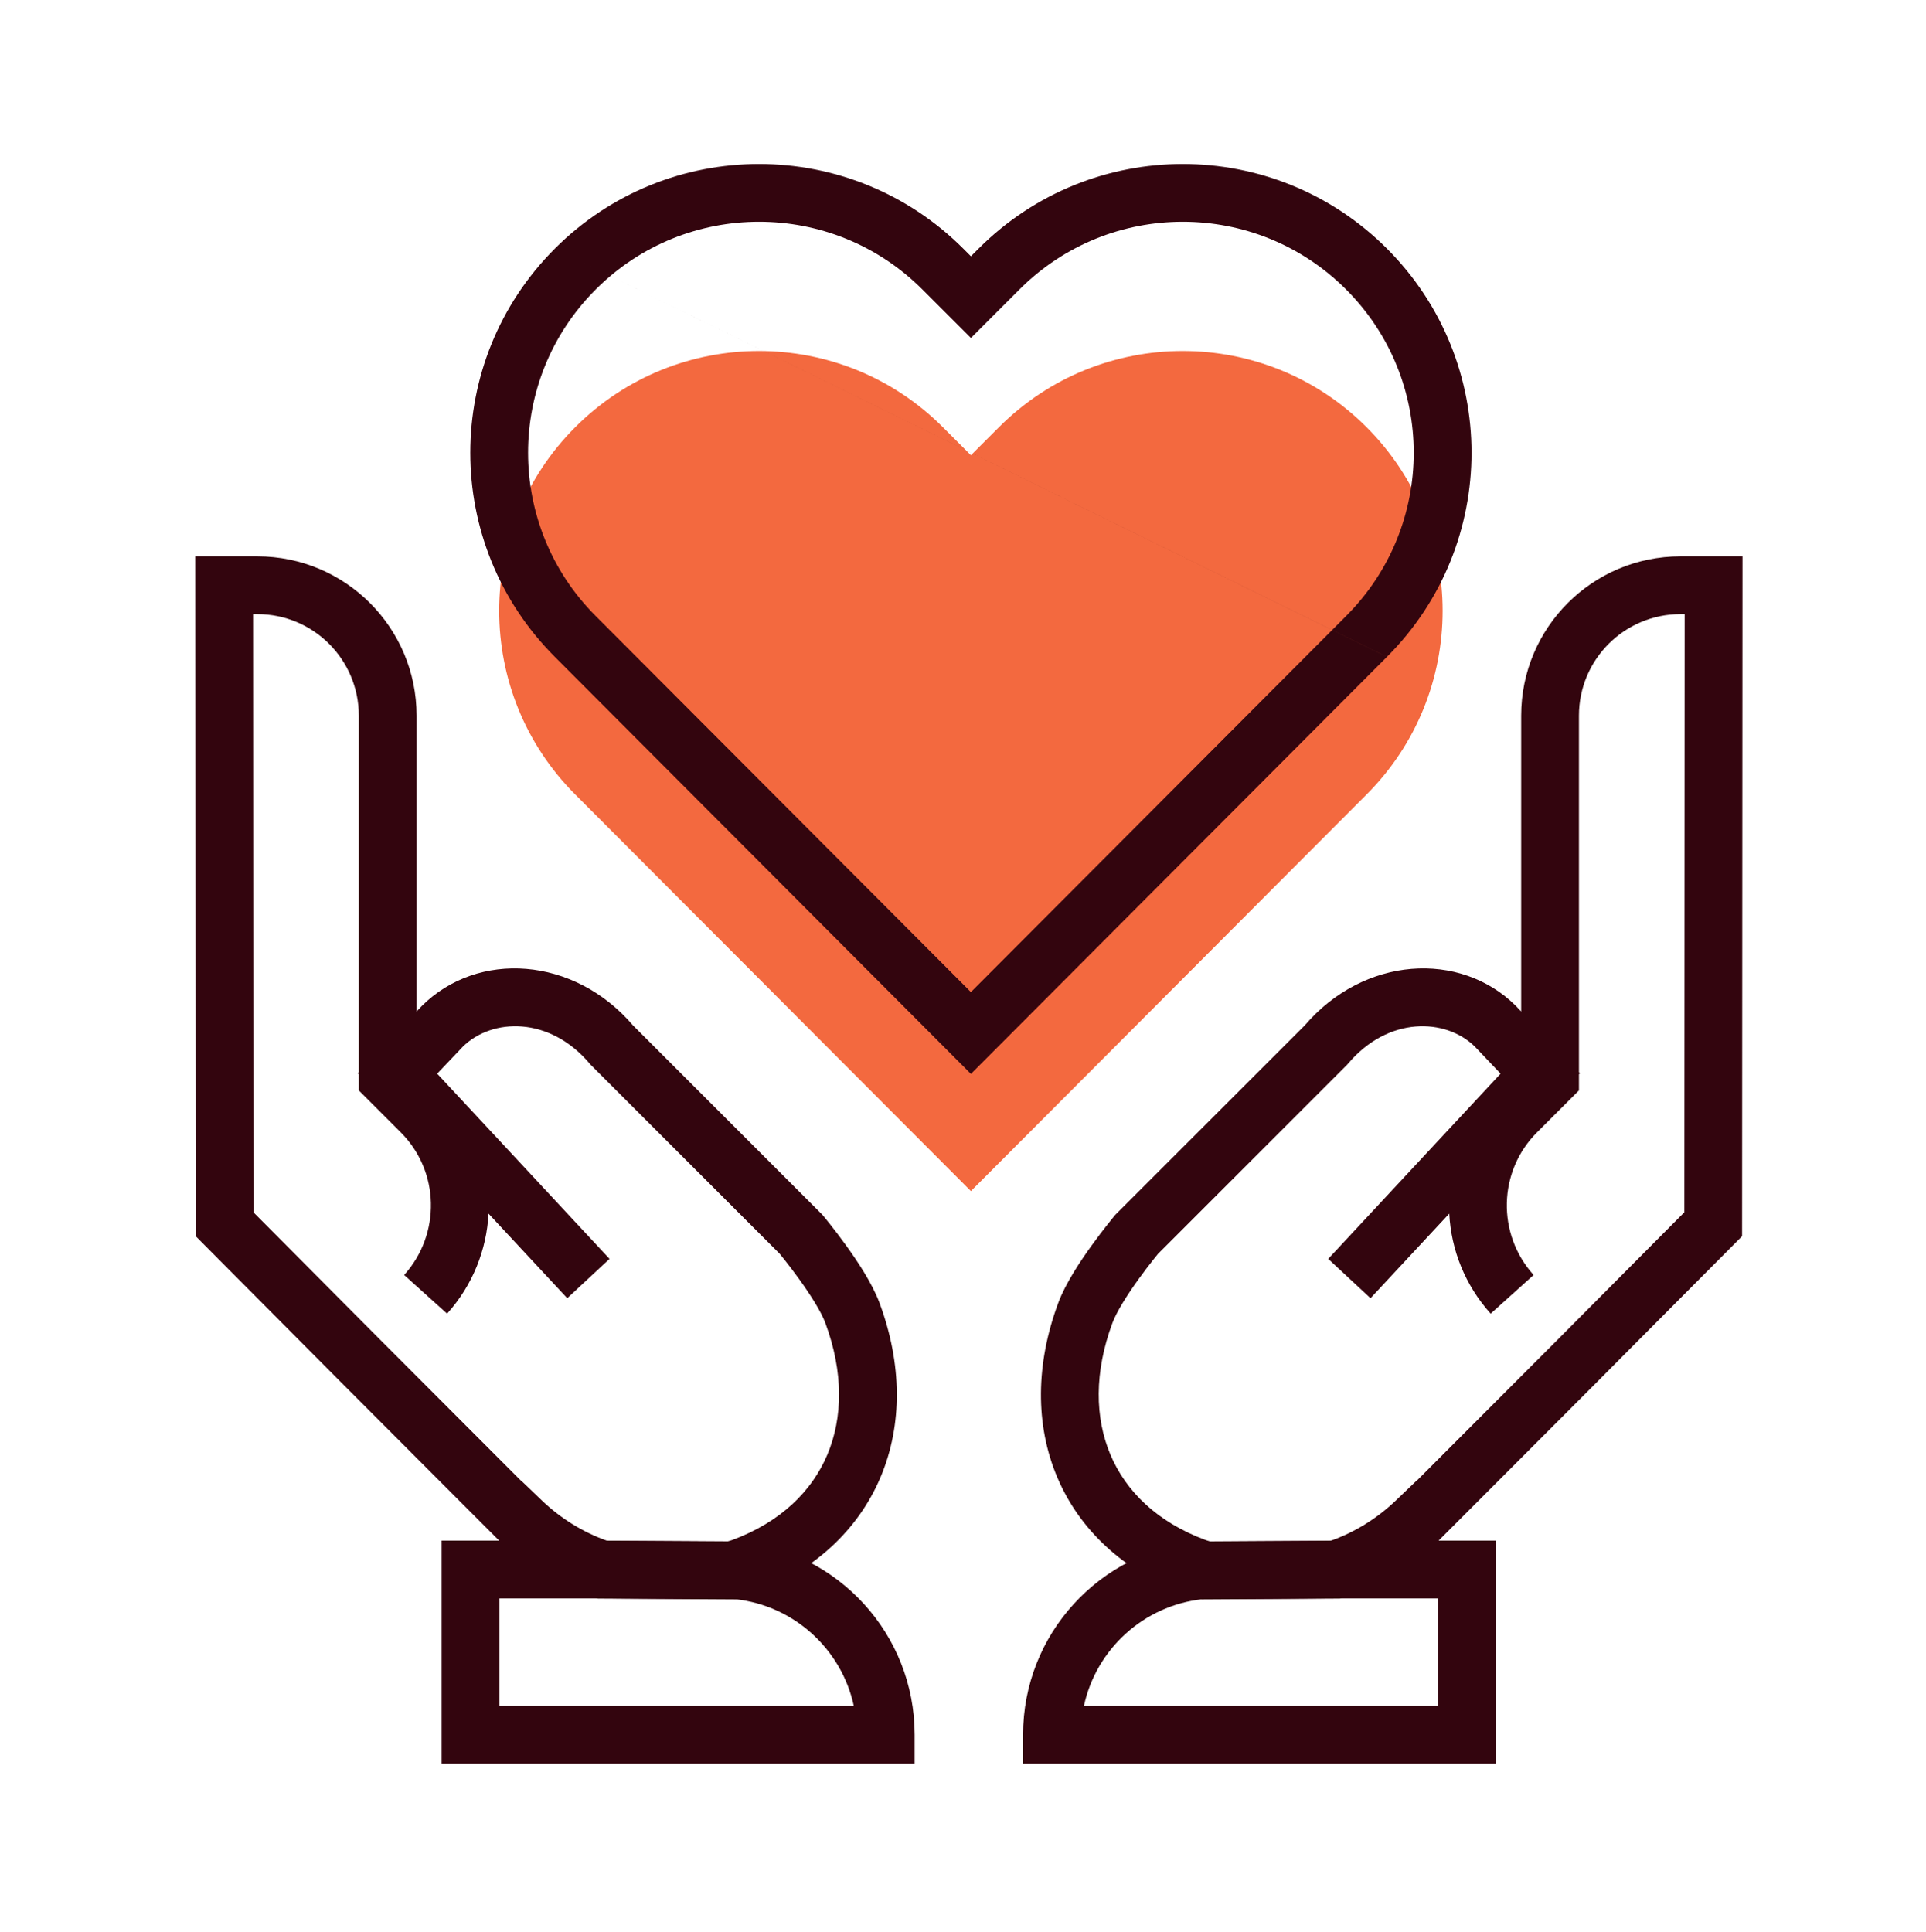 <svg width="300" height="301" viewBox="0 0 300 301" fill="none" xmlns="http://www.w3.org/2000/svg">
<path d="M212.851 66.536C197.041 50.726 171.421 50.726 155.611 66.536L151.231 70.916L146.851 66.536C131.041 50.726 105.421 50.726 89.611 66.536C73.801 82.346 73.801 107.966 89.611 123.776L151.231 185.546L212.851 123.776C228.661 107.966 228.661 82.346 212.851 66.536Z" fill="#F3693F"/>
<path fill-rule="evenodd" clip-rule="evenodd" d="M30.416 86.666H40.079C53.784 86.666 64.889 97.771 64.889 111.476V157.563L65.694 156.717L65.741 156.67C74.441 148.048 89.375 148.95 98.62 159.753L128.093 189.226L128.222 189.381L124.769 192.266C128.222 189.381 128.222 189.381 128.222 189.381L128.225 189.385L128.231 189.391L128.248 189.412L128.309 189.486C128.335 189.517 128.366 189.555 128.402 189.598C128.439 189.644 128.481 189.695 128.529 189.754C128.715 189.983 128.98 190.311 129.302 190.718C129.944 191.531 130.821 192.668 131.759 193.967C133.54 196.435 135.879 199.94 136.999 202.974C140.509 212.43 140.613 221.933 137.156 230.112C133.683 238.328 126.802 244.759 117.217 248.324L117.204 248.329C116.668 248.526 116.072 248.708 115.652 248.836C115.524 248.875 115.413 248.909 115.324 248.937L114.649 249.15L93.109 249.022L92.44 248.803C88.506 247.517 84.82 245.581 81.517 243.082L81.177 243.422L52.885 215.096L30.48 192.564L30.416 86.666ZM81.18 230.69L59.26 208.743L39.478 188.848L39.421 95.666H40.079C48.813 95.666 55.889 102.741 55.889 111.476V167.027L55.741 167.182L55.889 167.342V169.86L62.403 176.374C68.509 182.456 68.695 192.239 62.955 198.615L69.643 204.637C73.647 200.19 75.802 194.659 76.092 189.053L88.354 202.231L94.943 196.101L68.097 167.25L72.119 163.02C76.653 158.582 85.583 158.257 91.869 165.708L91.992 165.853L121.436 195.297C121.468 195.337 121.507 195.384 121.552 195.439C121.713 195.637 121.95 195.93 122.241 196.298C122.824 197.036 123.618 198.067 124.461 199.235C126.241 201.701 127.906 204.329 128.557 206.093L128.56 206.102C131.409 213.775 131.289 220.875 128.866 226.608C126.46 232.301 121.599 237.09 114.089 239.885C113.817 239.985 113.606 240.05 113.303 240.142L94.596 240.03C90.814 238.692 87.335 236.547 84.382 233.717L81.201 230.669L81.18 230.69Z" fill="#33050E"/>
<path fill-rule="evenodd" clip-rule="evenodd" d="M68.789 239.996H94.676L115.015 240.118L115.223 240.138C130.52 241.654 142.469 254.548 142.469 270.236V274.736H68.789V239.996ZM77.789 248.996V265.736H132.991C131.084 256.904 123.679 250.107 114.533 249.115L94.636 248.996H77.789Z" fill="#33050E"/>
<path fill-rule="evenodd" clip-rule="evenodd" d="M261.753 95.666C253.018 95.666 245.943 102.741 245.943 111.476V167.027L246.091 167.182L245.943 167.342V169.86L239.429 176.374C233.323 182.456 233.136 192.239 238.877 198.615L232.189 204.637C228.184 200.19 226.029 194.659 225.74 189.053L213.477 202.231L206.888 196.101L233.735 167.25L229.712 163.02C225.179 158.582 216.248 158.257 209.962 165.708L209.839 165.853L180.396 195.297C180.363 195.337 180.324 195.384 180.28 195.439C180.118 195.637 179.882 195.93 179.591 196.298C179.007 197.036 178.213 198.067 177.37 199.235C175.59 201.701 173.925 204.329 173.275 206.093L173.271 206.102C170.422 213.775 170.542 220.875 172.965 226.608C175.372 232.301 180.233 237.09 187.743 239.885C188.014 239.985 188.226 240.05 188.528 240.142L207.236 240.03C211.018 238.692 214.496 236.547 217.449 233.717L220.63 230.669L220.651 230.69L242.579 208.736L262.354 188.848L262.41 95.666H261.753ZM220.314 243.082L220.655 243.422L248.954 215.089L271.352 192.564L271.415 86.666H261.753C248.047 86.666 236.943 97.771 236.943 111.476V157.563L236.138 156.717L236.09 156.67C227.39 148.048 212.456 148.95 203.212 159.753L173.738 189.226L173.609 189.381L177.063 192.266C173.609 189.381 173.609 189.381 173.609 189.381L173.606 189.385L173.583 189.412L173.522 189.486C173.47 189.549 173.396 189.639 173.303 189.754C173.116 189.983 172.851 190.311 172.529 190.718C171.887 191.531 171.011 192.668 170.073 193.967C168.292 196.434 165.955 199.936 164.834 202.97C161.323 212.427 161.218 221.932 164.675 230.112C168.148 238.328 175.029 244.759 184.614 248.324L184.627 248.329C185.164 248.526 185.759 248.708 186.179 248.836C186.307 248.875 186.419 248.909 186.508 248.937L187.182 249.15L208.723 249.022L209.391 248.803C213.326 247.517 217.012 245.581 220.314 243.082Z" fill="#33050E"/>
<path fill-rule="evenodd" clip-rule="evenodd" d="M207.177 239.996H233.037V274.736H159.357V270.236C159.357 254.548 171.307 241.654 186.604 240.138L186.812 240.118L207.177 239.996ZM207.191 248.996L187.293 249.115C178.147 250.107 170.743 256.904 168.836 265.736H224.037V248.996H207.191Z" fill="#33050E"/>
<path fill-rule="evenodd" clip-rule="evenodd" d="M86.429 38.724C103.997 21.157 132.466 21.157 150.033 38.724L151.231 39.922L152.429 38.724C169.997 21.157 198.466 21.157 216.033 38.724C233.599 56.29 233.601 84.756 216.037 102.324M216.033 102.328L151.231 167.288L86.429 102.328L86.426 102.325C68.862 84.757 68.863 56.29 86.429 38.724M143.669 45.088C129.617 31.035 106.846 31.035 92.793 45.088C78.741 59.141 78.741 81.911 92.793 95.964L92.797 95.968L151.231 154.544L209.666 95.968L209.669 95.964C223.722 81.911 223.722 59.141 209.669 45.088C195.617 31.035 172.846 31.035 158.793 45.088L151.231 52.65L143.669 45.088Z" fill="#33050E"/>
</svg>
